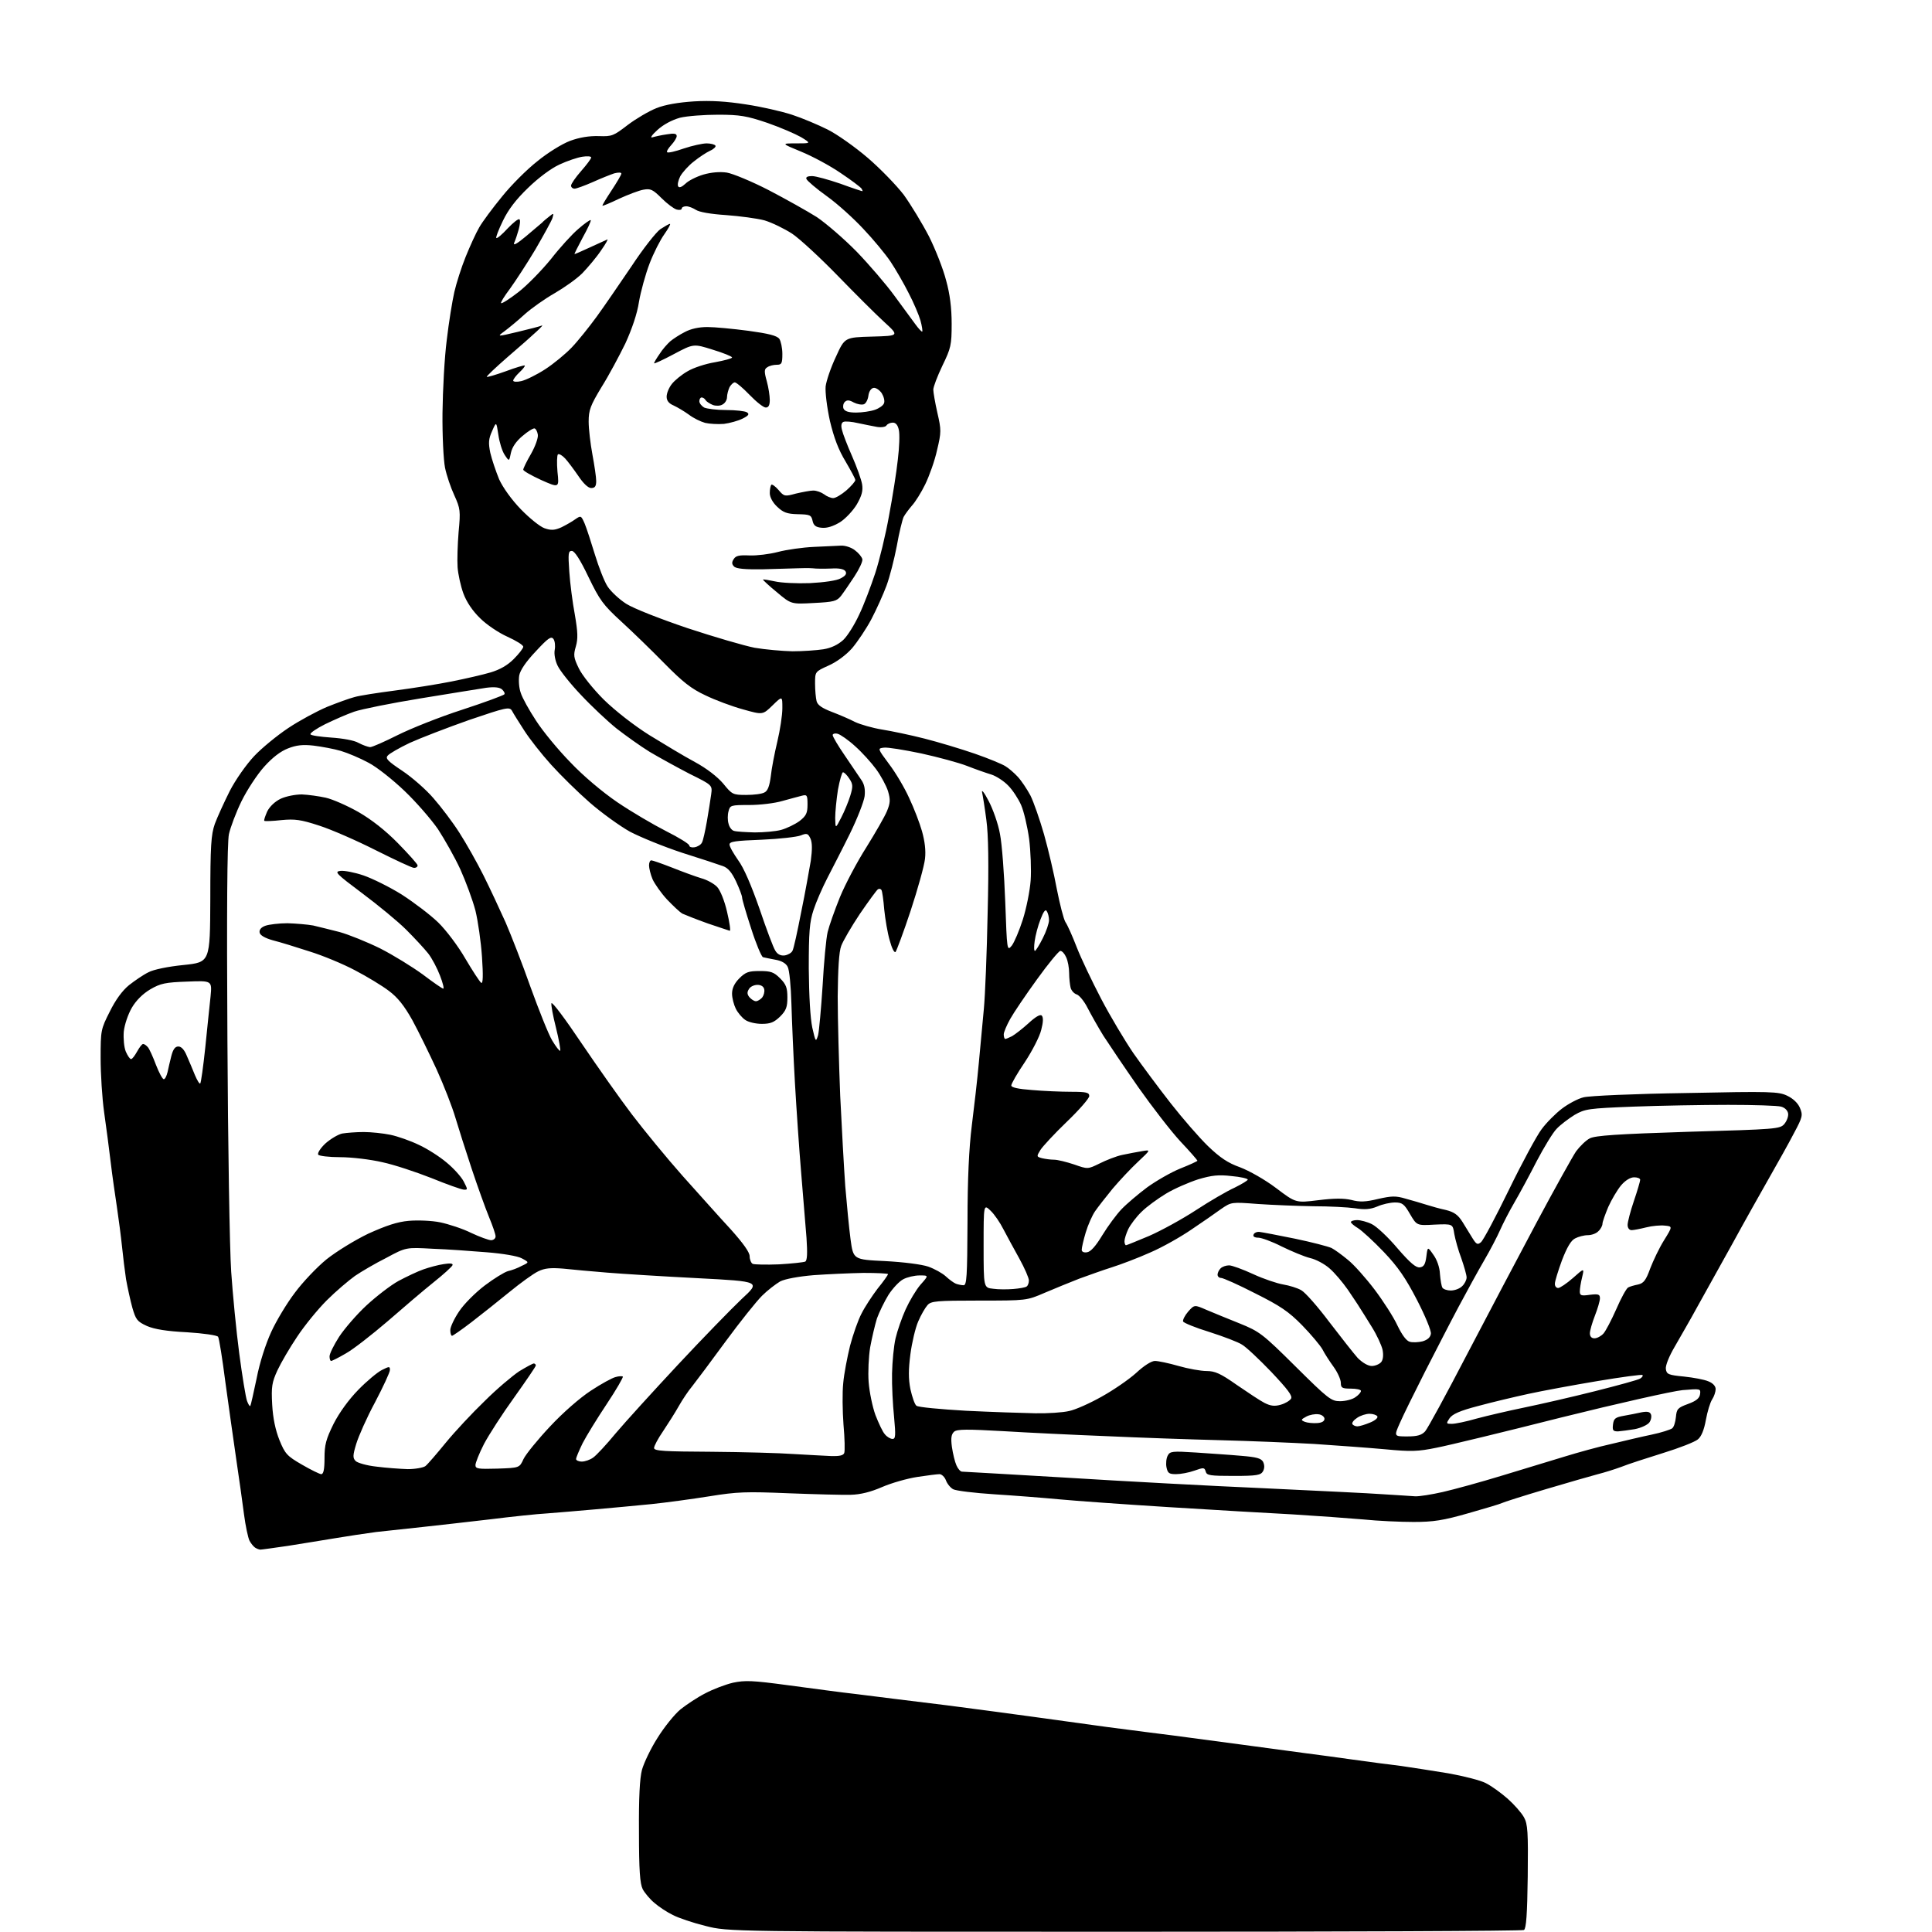 <?xml version="1.0" encoding="UTF-8" standalone="no"?>
<svg 
  version="1.1" 
  xmlns="http://www.w3.org/2000/svg" 
  xmlns:xlink="http://www.w3.org/1999/xlink" 
  xmlns:svg="http://www.w3.org/2000/svg"
  xmlns:rdf="http://www.w3.org/1999/02/22-rdf-syntax-ns#"
  xmlns:cc="http://creativecommons.org/ns#"
  xmlns:dc="http://purl.org/dc/elements/1.1/"
  viewBox="0 0 768 768"
  width="768"
  height="768"
>
<style>svg {background-color: white; }</style>"
<path stroke="none" fill="black" fill-rule="evenodd" d="M447.0,767.9C289.5,767.9 289.5,767.9 280.5,765.6C275.6,764.4 269.6,762.4 267.4,761.2C265.1,760.1 261.8,757.9 260.1,756.4C258.4,755.0 256.3,752.5 255.5,751.0C254.4,748.8 254.0,743.6 254.0,728.3C253.9,714.6 254.3,706.9 255.2,703.5C256.0,700.7 258.7,695.0 261.4,690.8C264.0,686.6 268.1,681.5 270.5,679.5C272.9,677.6 277.4,674.6 280.4,673.1C283.4,671.5 288.4,669.6 291.4,668.9C296.2,667.9 299.1,668.0 313.2,669.9C322.2,671.1 334.7,672.8 341.0,673.5C347.3,674.3 363.3,676.3 376.5,677.9C389.7,679.6 405.2,681.7 411.0,682.5C416.8,683.3 429.8,685.1 440.0,686.5C450.2,687.8 462.1,689.4 466.5,689.9C470.9,690.5 483.1,692.1 493.5,693.5C503.9,694.9 515.6,696.5 519.5,697.0C523.4,697.5 531.7,698.6 538.0,699.5C544.3,700.4 552.9,701.5 557.0,702.0C561.1,702.6 569.5,703.9 575.6,704.9C581.8,706.0 588.5,707.7 590.6,708.8C592.8,709.9 596.7,712.7 599.3,715.0C601.9,717.3 604.8,720.6 605.8,722.4C607.3,725.1 607.5,728.2 607.3,745.9C607.1,761.0 606.7,766.6 605.8,767.2C605.1,767.6 533.6,767.9 447.0,767.9zM103.5,616.0C103.0,616.0 102.0,615.6 101.4,615.2C100.8,614.8 99.8,613.6 99.2,612.5C98.6,611.3 97.6,606.6 97.0,602.0C96.4,597.3 95.0,587.4 93.9,580.0C92.8,572.6 90.9,558.8 89.6,549.5C88.4,540.1 87.1,532.0 86.7,531.4C86.4,530.8 80.8,530.0 74.4,529.6C66.3,529.2 61.4,528.4 58.4,527.1C54.5,525.3 54.0,524.6 52.6,519.8C51.8,516.9 50.7,511.8 50.1,508.5C49.6,505.2 48.9,499.4 48.5,495.5C48.1,491.6 47.2,484.7 46.5,480.0C45.8,475.3 44.6,467.2 44.0,462.0C43.4,456.8 42.2,447.9 41.4,442.2C40.6,436.6 40.0,426.8 40.0,420.6C40.0,409.6 40.1,409.1 43.6,402.2C45.9,397.5 48.6,393.8 51.3,391.6C53.6,389.8 57.1,387.4 59.0,386.5C61.0,385.4 66.9,384.2 73.0,383.6C83.5,382.5 83.5,382.5 83.6,357.5C83.6,336.2 83.9,331.8 85.4,327.5C86.4,324.8 89.1,318.9 91.3,314.5C93.6,310.0 97.9,303.9 101.0,300.6C104.0,297.4 110.1,292.4 114.6,289.4C119.1,286.4 126.0,282.7 130.0,281.0C134.0,279.4 138.9,277.6 140.9,277.1C142.9,276.5 150.1,275.4 157.0,274.5C163.9,273.6 174.0,272.0 179.5,270.9C185.0,269.8 192.0,268.2 195.0,267.3C198.7,266.2 201.7,264.5 204.2,262.0C206.3,259.9 208.0,257.7 208.0,257.1C208.0,256.4 205.2,254.7 201.7,253.1C198.3,251.6 193.4,248.3 190.9,245.8C187.9,242.9 185.5,239.4 184.2,235.9C183.1,232.9 182.1,228.2 181.9,225.5C181.7,222.8 181.9,216.4 182.3,211.5C183.1,203.1 183.0,202.2 180.6,196.9C179.2,193.9 177.5,188.9 176.9,185.9C176.3,182.9 175.8,173.1 175.9,164.1C176.0,155.0 176.7,142.0 177.6,135.1C178.4,128.2 179.8,119.6 180.6,116.1C181.4,112.6 183.4,106.3 185.1,102.1C186.8,97.9 189.2,92.6 190.5,90.4C191.8,88.1 195.9,82.6 199.6,78.1C203.2,73.6 209.5,67.3 213.6,64.1C217.6,60.8 223.4,57.2 226.6,56.0C230.4,54.6 234.2,54.0 238.0,54.1C243.3,54.3 243.9,54.0 249.5,49.7C252.8,47.2 257.9,44.2 260.9,43.0C264.4,41.6 269.7,40.7 275.9,40.3C282.6,39.9 288.8,40.3 296.5,41.5C302.6,42.4 310.8,44.3 314.8,45.6C318.8,46.9 325.2,49.6 329.0,51.5C332.8,53.4 340.0,58.5 345.0,62.8C349.9,67.0 356.4,73.7 359.3,77.5C362.1,81.4 366.6,88.8 369.3,94.0C371.9,99.2 375.0,107.1 376.1,111.5C377.6,116.8 378.3,122.5 378.3,128.7C378.3,137.2 378.0,138.4 374.6,145.4C372.6,149.6 371.0,153.8 371.0,154.9C371.0,155.9 371.7,160.0 372.6,164.0C374.2,170.9 374.2,171.8 372.5,178.9C371.6,183.1 369.4,189.2 367.8,192.5C366.2,195.8 363.8,199.6 362.5,201.0C361.3,202.4 359.8,204.4 359.2,205.5C358.7,206.6 357.4,211.8 356.5,217.0C355.5,222.2 353.7,229.3 352.4,232.8C351.1,236.3 348.4,242.3 346.4,246.1C344.4,249.9 340.9,255.1 338.7,257.7C336.2,260.5 332.5,263.2 329.3,264.6C324.0,267.0 324.0,267.0 324.0,271.7C324.0,274.4 324.3,277.5 324.6,278.7C325.0,280.3 326.8,281.5 330.7,283.0C333.6,284.1 337.8,285.9 339.9,287.0C342.0,288.0 346.9,289.4 350.6,290.0C354.4,290.6 362.0,292.2 367.5,293.6C373.0,295.0 382.0,297.7 387.5,299.6C393.0,301.5 398.5,303.8 399.7,304.6C400.9,305.3 403.1,307.2 404.5,308.7C406.0,310.3 408.2,313.6 409.6,316.2C410.9,318.8 413.3,325.7 415.0,331.6C416.7,337.6 419.0,347.4 420.1,353.4C421.3,359.5 422.8,365.3 423.5,366.5C424.3,367.6 426.3,372.1 428.0,376.5C429.7,380.9 434.1,390.1 437.7,397.0C441.3,403.9 447.1,413.6 450.5,418.6C454.0,423.6 460.7,432.6 465.4,438.6C470.1,444.6 476.7,452.2 480.2,455.6C485.0,460.2 488.1,462.3 492.9,464.0C496.6,465.4 502.8,468.9 507.3,472.3C515.1,478.2 515.1,478.2 524.0,477.1C530.5,476.3 534.1,476.3 537.2,477.0C540.5,477.9 542.9,477.8 547.8,476.6C553.2,475.4 554.8,475.3 558.8,476.5C561.4,477.2 565.1,478.3 567.0,478.9C568.9,479.5 572.4,480.5 574.8,481.0C578.0,481.8 579.6,482.9 581.4,485.8C582.6,487.8 584.5,490.8 585.4,492.3C586.9,494.7 587.4,494.9 588.7,493.8C589.6,493.1 594.6,483.7 599.8,473.0C605.0,462.3 610.9,451.4 612.8,448.9C614.7,446.3 618.4,442.6 620.9,440.7C623.4,438.8 627.3,436.7 629.5,436.2C631.7,435.6 650.0,434.8 670.1,434.5C704.1,433.8 707.0,433.9 710.5,435.6C712.8,436.7 714.7,438.5 715.5,440.4C716.7,443.3 716.6,444.0 713.1,450.5C711.1,454.4 706.7,462.2 703.4,468.0C700.1,473.8 693.4,485.7 688.6,494.5C683.7,503.3 677.5,514.5 674.7,519.5C672.0,524.5 667.9,531.5 665.8,535.2C663.5,539.1 662.0,542.8 662.2,544.2C662.5,546.3 663.2,546.6 669.4,547.2C673.2,547.6 677.5,548.4 679.1,549.1C680.9,549.8 682.0,551.0 682.0,552.2C682.0,553.2 681.4,555.1 680.6,556.3C679.8,557.5 678.7,561.2 678.1,564.5C677.4,568.4 676.3,571.1 674.9,572.2C673.7,573.2 667.6,575.6 661.1,577.6C654.7,579.6 647.2,582.0 644.5,583.1C641.8,584.1 637.6,585.4 635.2,586.0C632.9,586.6 623.5,589.3 614.4,592.0C605.3,594.7 597.5,597.2 597.0,597.5C596.5,597.8 590.5,599.6 583.8,601.5C573.7,604.4 569.8,605.0 561.9,605.0C556.7,605.0 547.7,604.6 541.9,604.0C536.2,603.5 523.6,602.6 514.0,602.0C504.4,601.5 482.1,600.2 464.5,599.1C446.9,598.0 427.3,596.6 421.0,596.0C414.7,595.4 403.1,594.5 395.2,594.0C387.4,593.5 380.0,592.6 378.9,592.0C377.8,591.4 376.5,589.8 376.0,588.4C375.5,587.1 374.3,586.0 373.5,586.0C372.6,586.0 368.6,586.5 364.7,587.1C360.7,587.7 354.4,589.5 350.7,591.1C346.1,593.1 342.1,594.1 338.2,594.2C335.1,594.3 323.9,594.0 313.5,593.6C296.6,592.9 293.1,593.0 282.0,594.8C275.1,595.9 264.8,597.3 259.0,597.9C253.2,598.5 243.1,599.4 236.5,600.0C229.9,600.6 221.3,601.3 217.5,601.6C213.7,601.8 203.3,602.9 194.5,604.0C185.7,605.0 173.8,606.4 168.0,607.0C162.2,607.6 153.9,608.5 149.5,609.0C145.1,609.6 137.7,610.7 133.0,611.5C128.3,612.3 120.0,613.6 114.5,614.5C109.0,615.3 104.0,616.0 103.5,616.0zM562.5,594.8C564.1,594.9 569.1,594.1 573.5,593.1C577.9,592.1 588.5,589.2 597.0,586.6C605.5,584.0 616.8,580.6 622.0,579.0C627.2,577.4 635.5,575.1 640.5,574.0C645.5,572.8 652.6,571.1 656.5,570.3C660.4,569.5 664.0,568.3 664.7,567.8C665.4,567.3 666.0,565.3 666.2,563.3C666.5,560.1 666.9,559.6 671.0,558.1C674.3,556.9 675.6,555.8 675.8,554.2C676.1,552.0 676.0,552.0 668.8,552.6C664.8,553.0 643.0,557.9 620.5,563.5C598.0,569.2 575.7,574.6 571.0,575.5C563.7,577.0 560.9,577.1 550.5,576.1C543.9,575.5 531.3,574.6 522.5,574.0C513.7,573.5 496.8,572.8 485.0,572.5C473.2,572.2 452.9,571.5 440.0,570.9C427.1,570.4 408.5,569.5 398.7,568.9C384.5,568.1 380.5,568.1 379.3,569.1C378.2,570.1 377.9,571.5 378.4,575.2C378.8,577.9 379.6,581.2 380.2,582.5C380.8,583.9 381.8,585.0 382.4,585.0C383.0,585.0 401.7,586.1 424.0,587.4C446.3,588.8 481.6,590.7 502.5,591.6C523.4,592.6 544.8,593.6 550.0,594.0C555.2,594.3 560.9,594.7 562.5,594.8zM490.4,586.7C481.0,586.7 479.7,586.5 479.3,585.0C478.8,583.3 478.5,583.3 474.8,584.6C472.6,585.4 469.3,586.0 467.5,586.0C464.7,586.0 464.2,585.6 463.7,583.3C463.4,581.8 463.6,579.7 464.2,578.6C465.1,576.9 466.0,576.8 475.4,577.4C480.9,577.8 489.0,578.3 493.3,578.7C499.5,579.2 501.3,579.7 502.1,581.1C502.7,582.4 502.7,583.6 502.1,584.8C501.2,586.4 499.7,586.7 490.4,586.7zM127.7,586.0C128.6,586.0 129.0,584.1 129.0,579.6C129.0,574.3 129.6,572.1 132.6,566.0C134.9,561.5 138.6,556.4 142.4,552.5C145.7,549.1 150.0,545.5 151.8,544.6C154.8,543.1 155.0,543.1 155.0,544.6C155.0,545.5 152.3,551.3 149.1,557.4C145.8,563.5 142.5,571.0 141.6,574.0C140.2,578.6 140.2,579.6 141.4,580.8C142.1,581.5 145.8,582.6 149.6,583.0C153.4,583.5 159.0,583.9 162.1,584.0C165.1,584.0 168.3,583.4 169.1,582.8C170.0,582.1 173.6,577.9 177.2,573.5C180.8,569.1 187.8,561.6 192.7,556.9C197.5,552.1 203.7,546.9 206.4,545.1C209.2,543.4 211.8,542.0 212.2,542.0C212.6,542.0 213.0,542.4 213.0,542.8C213.0,543.2 209.1,548.9 204.4,555.5C199.7,562.0 194.3,570.4 192.4,574.0C190.5,577.7 189.0,581.5 189.0,582.4C189.0,583.9 190.1,584.0 197.7,583.8C206.5,583.5 206.5,583.5 208.1,580.0C209.0,578.1 213.8,572.2 218.6,567.1C223.7,561.6 230.6,555.6 234.9,552.8C239.0,550.1 243.4,547.7 244.7,547.4C246.0,547.0 247.3,547.0 247.6,547.2C247.8,547.5 245.0,552.4 241.2,558.1C237.4,563.8 233.1,570.8 231.6,573.7C230.2,576.6 229.0,579.4 229.0,580.0C229.0,580.5 230.0,581.0 231.3,581.0C232.5,581.0 234.6,580.3 235.8,579.4C237.0,578.6 241.1,574.2 244.8,569.7C248.6,565.2 259.7,553.0 269.5,542.5C279.3,532.0 290.7,520.3 294.8,516.4C302.4,509.4 302.4,509.4 277.4,508.1C263.7,507.4 247.6,506.4 241.5,505.9C235.4,505.4 227.5,504.7 223.9,504.3C218.9,503.9 216.5,504.1 213.9,505.4C212.0,506.3 206.9,510.0 202.5,513.6C198.1,517.2 191.3,522.6 187.4,525.6C183.5,528.6 180.0,531.0 179.7,531.0C179.3,531.0 179.0,530.0 179.0,528.7C179.0,527.5 180.6,524.1 182.5,521.3C184.4,518.4 189.0,513.8 192.7,511.0C196.4,508.2 200.5,505.7 201.9,505.3C203.3,505.0 205.8,504.1 207.4,503.2C210.4,501.8 210.4,501.8 207.4,500.2C205.8,499.3 199.8,498.3 193.5,497.8C187.4,497.3 177.8,496.6 172.0,496.4C161.4,495.8 161.4,495.8 153.6,500.0C149.2,502.2 143.6,505.5 141.1,507.2C138.6,509.0 133.5,513.3 129.9,516.9C126.3,520.5 121.0,527.0 118.1,531.4C115.2,535.7 111.7,541.7 110.3,544.7C108.1,549.5 107.8,551.2 108.2,558.4C108.5,563.8 109.5,568.5 111.1,572.5C113.3,577.9 114.1,578.8 120.0,582.2C123.6,584.3 127.1,586.0 127.7,586.0zM330.3,578.8C333.6,578.9 335.2,578.6 335.6,577.6C335.9,576.8 335.8,571.8 335.3,566.3C334.9,560.9 334.8,553.5 335.2,549.8C335.5,546.2 336.8,539.5 337.9,535.0C339.1,530.5 341.1,524.7 342.5,522.1C343.8,519.5 346.7,515.1 348.9,512.2C351.2,509.4 353.0,506.8 353.0,506.5C353.0,506.2 348.6,506.0 343.2,506.0C337.9,506.1 329.0,506.5 323.4,506.9C317.5,507.4 312.0,508.4 310.1,509.4C308.4,510.4 305.1,512.9 302.9,515.1C300.7,517.3 294.2,525.4 288.4,533.3C282.7,541.1 276.7,549.1 275.2,551.0C273.6,552.9 271.2,556.5 269.8,559.0C268.4,561.5 265.6,565.9 263.6,568.9C261.6,571.8 260.0,574.8 260.0,575.6C260.0,576.8 264.0,577.0 282.8,577.1C295.3,577.2 310.0,577.6 315.5,578.0C321.0,578.3 327.7,578.7 330.3,578.8zM354.8,572.0C356.0,572.0 356.1,570.7 355.4,563.2C354.9,558.4 354.5,550.7 354.6,546.0C354.7,541.3 355.3,535.0 356.0,532.0C356.7,529.0 358.5,523.8 360.0,520.5C361.5,517.2 364.1,512.8 365.9,510.7C369.2,507.0 369.2,507.0 365.6,507.0C363.5,507.0 360.6,507.7 359.1,508.5C357.5,509.3 354.9,512.1 353.2,514.7C351.6,517.3 349.5,521.6 348.6,524.1C347.8,526.7 346.6,531.8 345.9,535.6C345.3,539.3 345.0,545.5 345.3,549.4C345.6,553.3 346.8,559.2 348.0,562.5C349.3,565.8 350.9,569.3 351.8,570.2C352.6,571.2 354.0,572.0 354.8,572.0zM559.4,571.0C563.4,571.0 565.1,570.5 566.5,569.0C567.5,567.9 574.9,554.3 583.0,538.7C591.1,523.2 603.6,499.5 610.8,486.0C618.0,472.5 625.1,459.8 626.5,457.7C628.0,455.7 630.4,453.3 632.0,452.5C634.2,451.4 642.8,450.8 671.2,449.9C706.1,448.9 707.6,448.8 709.3,446.8C710.3,445.6 711.0,443.7 710.8,442.6C710.6,441.4 709.5,440.3 708.0,439.9C706.6,439.5 697.2,439.2 687.0,439.2C676.8,439.2 659.9,439.5 649.4,439.9C631.3,440.6 630.1,440.8 625.9,443.2C623.5,444.7 620.3,447.1 618.8,448.7C617.3,450.2 613.8,456.0 610.9,461.5C608.1,467.0 604.1,474.4 602.0,478.0C599.9,481.6 597.4,486.5 596.3,489.0C595.2,491.5 592.4,496.9 590.0,501.0C587.6,505.1 583.0,513.5 579.8,519.5C576.6,525.5 570.6,537.2 566.4,545.4C562.3,553.5 557.8,562.6 556.5,565.6C554.1,571.0 554.1,571.0 559.4,571.0zM643.2,569.0C641.2,569.0 640.9,568.6 641.2,566.2C641.5,563.9 642.1,563.4 645.5,562.8C647.7,562.4 650.9,561.8 652.6,561.4C654.9,561.0 655.9,561.2 656.3,562.3C656.6,563.1 656.3,564.6 655.6,565.5C654.9,566.4 652.4,567.6 649.9,568.1C647.5,568.5 644.5,568.9 643.2,569.0zM539.6,567.0C540.4,567.0 542.7,566.3 544.6,565.5C546.6,564.7 547.9,563.6 547.5,563.0C547.2,562.5 545.8,562.0 544.4,562.0C543.0,562.0 540.8,562.7 539.5,563.6C538.1,564.5 537.3,565.6 537.6,566.1C537.9,566.6 538.8,567.0 539.6,567.0zM523.5,565.7C525.4,565.6 526.5,565.0 526.5,564.0C526.5,563.2 525.4,562.3 524.1,562.2C522.8,562.0 520.6,562.4 519.3,563.1C517.1,564.3 517.0,564.5 518.7,565.2C519.7,565.6 521.9,565.8 523.5,565.7zM577.1,566.0C578.5,566.0 582.9,565.1 587.0,563.9C591.1,562.8 599.7,560.8 606.0,559.5C612.3,558.2 625.0,555.3 634.1,553.0C643.2,550.7 651.3,548.5 652.0,548.0C652.8,547.5 653.2,546.9 652.9,546.6C652.7,546.3 644.6,547.4 635.0,549.0C625.4,550.6 613.0,552.9 607.5,554.1C602.0,555.3 593.1,557.4 587.6,558.9C580.3,560.8 577.4,562.1 576.2,563.8C574.8,565.9 574.9,566.0 577.1,566.0zM411.5,561.8C416.4,561.9 422.5,561.5 425.0,560.9C427.5,560.4 433.3,557.8 437.9,555.2C442.6,552.6 448.7,548.4 451.6,545.8C454.7,542.9 457.7,541.0 459.1,541.0C460.4,541.0 464.7,541.9 468.5,543.0C472.3,544.1 477.4,545.0 479.6,545.0C483.0,545.0 485.2,546.0 491.6,550.5C496.0,553.5 500.9,556.8 502.7,557.7C505.1,558.9 506.7,559.1 509.1,558.4C510.9,557.9 512.7,556.8 513.2,556.0C513.9,554.9 511.9,552.3 505.3,545.3C500.5,540.3 495.3,535.4 493.7,534.5C492.2,533.5 486.4,531.3 480.8,529.5C475.2,527.8 470.4,525.8 470.3,525.3C470.1,524.7 471.0,522.9 472.3,521.4C474.8,518.6 474.8,518.6 479.6,520.7C482.3,521.8 488.2,524.3 492.8,526.1C500.7,529.3 501.9,530.2 515.0,543.2C528.0,556.1 529.2,557.0 532.7,557.0C534.8,557.0 537.6,556.3 538.8,555.4C540.0,554.6 541.0,553.5 541.0,552.9C541.0,552.4 539.2,552.0 537.0,552.0C533.5,552.0 533.0,551.7 533.0,549.7C533.0,548.4 531.7,545.5 530.1,543.3C528.5,541.1 526.5,538.0 525.7,536.4C524.8,534.8 521.2,530.5 517.6,526.8C512.2,521.3 508.9,519.1 498.9,514.1C492.3,510.7 486.2,508.0 485.4,508.0C484.6,508.0 484.0,507.4 484.0,506.7C484.0,506.0 484.5,504.9 485.2,504.2C485.9,503.5 487.4,503.0 488.6,503.0C489.7,503.0 494.1,504.6 498.2,506.5C502.3,508.4 507.7,510.2 510.1,510.6C512.5,511.0 515.8,512.0 517.3,512.9C518.9,513.8 523.9,519.5 528.4,525.5C533.0,531.5 538.1,538.0 539.7,539.8C541.6,541.7 543.8,543.0 545.3,543.0C546.6,543.0 548.3,542.3 549.0,541.5C549.8,540.6 550.0,538.7 549.6,536.6C549.2,534.8 547.3,530.6 545.2,527.3C543.2,524.0 541.0,520.6 540.5,519.8C540.0,518.9 537.8,515.7 535.8,512.7C533.7,509.7 530.5,505.9 528.5,504.2C526.6,502.5 523.1,500.6 520.8,500.1C518.4,499.5 513.4,497.4 509.5,495.5C505.6,493.5 501.4,492.0 500.2,492.0C498.7,492.0 498.0,491.5 498.3,490.8C498.5,490.1 499.6,489.6 500.6,489.7C501.6,489.8 508.0,491.0 514.8,492.4C521.5,493.8 528.0,495.5 529.3,496.1C530.5,496.7 533.4,498.8 535.8,500.8C538.2,502.7 542.9,508.0 546.4,512.6C549.8,517.1 554.0,523.6 555.5,526.9C557.4,530.8 559.1,533.1 560.5,533.4C561.6,533.7 563.9,533.6 565.5,533.2C567.5,532.6 568.6,531.6 568.8,530.2C569.0,529.0 566.5,523.0 563.3,516.8C558.8,508.1 555.8,503.7 550.1,497.7C546.0,493.4 541.4,489.2 539.8,488.2C538.3,487.3 537.0,486.2 537.0,485.8C537.0,485.4 538.1,485.0 539.5,485.0C540.8,485.0 543.5,485.7 545.3,486.6C547.2,487.5 551.8,491.8 555.5,496.2C560.6,502.1 562.9,504.0 564.4,503.8C566.0,503.6 566.6,502.6 567.0,499.5C567.5,495.5 567.5,495.5 569.8,498.8C571.2,500.7 572.3,503.8 572.4,506.4C572.6,508.8 573.0,511.3 573.4,511.9C573.8,512.5 575.3,513.0 576.7,513.0C578.2,513.0 580.2,512.3 581.2,511.3C582.2,510.4 583.0,508.8 583.0,507.8C583.0,506.8 582.0,503.4 580.9,500.2C579.7,497.1 578.5,492.7 578.1,490.5C577.5,486.5 577.5,486.5 570.3,486.8C563.2,487.2 563.2,487.2 560.5,482.6C558.2,478.6 557.4,478.0 554.5,478.0C552.7,478.0 549.5,478.7 547.5,479.6C544.6,480.8 542.4,480.9 538.6,480.3C535.8,479.9 528.3,479.5 522.0,479.5C515.7,479.4 505.8,479.0 500.0,478.6C489.5,477.8 489.5,477.8 485.4,480.6C483.2,482.2 477.9,485.9 473.7,488.7C469.5,491.6 462.1,495.8 457.2,497.9C452.3,500.1 445.4,502.7 441.9,503.8C438.4,504.9 432.6,507.0 429.0,508.3C425.4,509.7 419.3,512.2 415.3,513.9C408.1,517.0 408.1,517.0 389.2,517.0C372.3,517.0 370.1,517.2 368.7,518.8C367.8,519.8 366.1,522.7 365.0,525.3C363.9,527.8 362.5,533.7 361.9,538.3C361.1,544.5 361.1,548.1 361.9,552.2C362.6,555.3 363.6,558.3 364.3,558.8C365.0,559.4 373.8,560.2 384.0,560.8C394.2,561.3 406.6,561.7 411.5,561.8zM99.5,558.9C99.7,558.6 100.8,553.7 102.0,548.0C103.2,541.7 105.6,534.3 107.8,529.5C109.8,525.1 114.0,518.1 117.2,513.9C120.3,509.7 126.0,503.7 129.8,500.6C133.7,497.5 141.0,493.0 146.4,490.4C153.5,487.2 157.9,485.7 162.5,485.3C166.1,485.0 171.6,485.2 175.0,485.9C178.3,486.6 183.9,488.4 187.3,490.1C190.7,491.7 194.3,493.0 195.2,493.0C196.2,493.0 197.0,492.3 197.0,491.5C197.0,490.6 195.8,487.2 194.4,483.8C193.0,480.4 189.9,471.8 187.5,464.6C185.1,457.4 182.2,448.2 181.0,444.2C179.8,440.1 176.5,431.6 173.6,425.2C170.6,418.7 166.3,409.9 163.9,405.5C160.7,399.8 158.1,396.5 154.6,393.9C152.0,391.9 145.9,388.2 141.1,385.7C136.4,383.2 128.2,379.8 123.0,378.2C117.8,376.5 111.3,374.5 108.5,373.8C105.3,372.9 103.4,371.8 103.2,370.7C103.0,369.6 103.8,368.6 105.5,368.0C106.9,367.5 110.9,367.0 114.3,367.0C117.7,367.1 122.3,367.5 124.5,367.9C126.7,368.4 131.4,369.6 135.0,370.5C138.6,371.5 145.8,374.4 151.1,377.0C156.4,379.7 164.0,384.4 168.1,387.4C172.2,390.5 175.8,393.0 176.2,393.0C176.6,393.0 176.0,390.6 174.9,387.8C173.8,384.9 171.7,380.9 170.2,379.0C168.7,377.1 164.8,372.9 161.5,369.6C158.2,366.3 150.3,359.8 144.0,355.1C133.6,347.3 132.8,346.5 135.3,346.2C136.8,346.0 141.0,346.8 144.5,348.0C148.0,349.2 154.9,352.6 159.7,355.6C164.5,358.7 171.0,363.6 174.2,366.7C177.3,369.7 182.2,376.2 185.0,381.1C187.9,386.0 190.7,390.3 191.3,390.7C192.0,391.1 192.1,387.8 191.6,380.4C191.2,374.4 190.0,366.1 189.0,362.0C187.9,357.8 185.2,350.5 183.0,345.6C180.8,340.8 176.7,333.6 174.1,329.6C171.4,325.7 165.5,318.9 160.9,314.5C156.2,310.0 149.8,304.9 146.5,303.2C143.2,301.4 138.2,299.3 135.5,298.5C132.8,297.7 127.9,296.8 124.7,296.4C120.4,295.9 117.8,296.2 114.5,297.5C111.6,298.6 108.3,301.1 105.0,304.8C102.3,307.8 98.2,314.0 96.0,318.5C93.8,323.0 91.6,328.9 91.0,331.6C90.3,334.9 90.1,362.3 90.4,413.0C90.6,455.1 91.3,496.7 91.9,505.5C92.5,514.3 93.9,528.9 95.1,538.0C96.3,547.1 97.7,555.6 98.2,556.9C98.7,558.2 99.2,559.1 99.5,558.9zM131.6,541.0C131.3,541.0 131.0,540.2 131.0,539.2C131.0,538.1 132.7,534.7 134.8,531.4C136.9,528.2 141.8,522.5 145.7,518.9C149.6,515.3 155.3,510.9 158.4,509.2C161.6,507.5 166.0,505.4 168.3,504.6C170.6,503.8 174.2,502.8 176.4,502.5C178.9,502.1 180.1,502.2 179.9,502.9C179.7,503.5 176.3,506.6 172.4,509.7C168.4,512.9 160.2,519.9 154.0,525.3C147.8,530.6 140.4,536.4 137.5,538.0C134.6,539.7 132.0,541.0 131.6,541.0zM633.8,532.0C634.9,532.0 636.5,531.1 637.4,530.1C638.3,529.1 640.6,524.7 642.5,520.4C644.4,516.0 646.5,512.2 647.2,511.8C647.9,511.4 649.7,510.9 651.2,510.6C653.4,510.1 654.3,508.9 656.0,504.2C657.2,501.1 659.6,496.0 661.5,493.0C664.9,487.5 664.9,487.5 661.8,487.2C660.1,487.0 656.7,487.3 654.4,487.9C652.0,488.5 649.4,489.0 648.6,489.0C647.6,489.0 647.0,488.1 647.0,486.9C647.0,485.8 648.1,481.5 649.5,477.4C650.9,473.3 652.0,469.5 652.0,469.0C652.0,468.4 650.9,468.0 649.6,468.0C648.1,468.0 646.1,469.2 644.4,471.2C642.9,473.0 640.6,476.9 639.3,479.8C638.1,482.7 637.0,485.7 637.0,486.5C637.0,487.2 636.3,488.6 635.4,489.4C634.6,490.3 632.7,491.0 631.2,491.0C629.7,491.0 627.4,491.6 626.1,492.3C624.5,493.1 622.9,495.8 620.9,501.0C619.4,505.1 618.1,509.3 618.1,510.2C618.0,511.2 618.6,512.0 619.4,512.0C620.1,512.0 622.8,510.2 625.3,508.0C629.8,504.0 629.8,504.0 628.9,507.8C628.4,509.8 628.0,512.3 628.0,513.4C628.0,515.0 628.6,515.2 632.0,514.7C635.4,514.3 636.0,514.5 636.0,516.1C636.0,517.1 635.1,520.2 634.0,523.0C632.9,525.8 632.0,529.0 632.0,530.0C632.0,531.3 632.7,532.0 633.8,532.0zM402.8,512.4C405.2,512.2 407.6,511.8 408.1,511.4C408.6,511.1 409.0,510.0 409.0,509.0C409.0,508.0 407.3,504.1 405.2,500.3C403.1,496.6 400.3,491.3 398.9,488.7C397.6,486.1 395.3,482.7 393.8,481.3C391.0,478.6 391.0,478.6 391.0,495.3C391.0,511.9 391.0,511.9 394.8,512.3C396.8,512.6 400.4,512.6 402.8,512.4zM383.0,510.9C384.3,511.0 384.5,507.5 384.6,485.7C384.6,468.6 385.2,456.3 386.3,447.5C387.2,440.4 388.5,429.1 389.1,422.5C389.7,415.9 390.6,406.2 391.1,401.0C391.6,395.8 392.3,378.7 392.6,363.0C393.1,343.5 392.9,331.8 392.1,326.0C391.5,321.3 390.7,316.4 390.4,315.0C390.1,313.6 391.3,315.1 393.0,318.4C394.7,321.6 396.8,327.5 397.5,331.5C398.3,335.4 399.2,347.6 399.6,358.5C400.3,377.9 400.3,378.2 402.2,375.9C403.2,374.6 405.2,369.9 406.6,365.5C408.0,361.1 409.4,354.1 409.7,350.0C410.0,345.9 409.7,338.4 409.1,333.5C408.4,328.5 407.0,322.5 405.9,320.0C404.8,317.5 402.5,314.0 400.8,312.3C399.1,310.5 396.0,308.5 394.1,307.9C392.1,307.3 387.8,305.8 384.5,304.5C381.2,303.2 373.0,301.0 366.2,299.5C359.5,298.1 352.8,297.0 351.4,297.2C348.8,297.5 348.8,297.5 353.4,303.7C356.0,307.1 359.6,313.2 361.4,317.2C363.3,321.2 365.6,327.2 366.5,330.4C367.6,334.3 368.1,338.1 367.7,341.4C367.4,344.2 364.8,353.5 362.0,362.0C359.2,370.5 356.4,377.9 356.0,378.4C355.5,378.9 354.5,376.9 353.7,373.9C352.8,370.9 351.9,365.4 351.5,361.6C351.2,357.8 350.7,354.3 350.4,353.8C350.1,353.3 349.5,353.2 349.0,353.5C348.5,353.8 345.3,358.2 341.8,363.3C338.4,368.4 335.1,374.1 334.4,376.0C333.5,378.3 333.1,385.3 333.0,396.2C333.0,405.3 333.5,423.1 334.0,435.7C334.6,448.2 335.5,464.4 336.0,471.5C336.6,478.6 337.5,488.1 338.1,492.6C339.2,500.7 339.2,500.7 351.8,501.3C359.3,501.7 366.3,502.6 369.0,503.5C371.5,504.4 374.6,506.1 376.0,507.4C377.4,508.7 379.2,510.0 380.0,510.3C380.8,510.6 382.2,510.9 383.0,510.9zM309.7,502.6C314.8,502.3 319.4,501.8 320.1,501.5C320.9,501.0 321.0,498.2 320.6,492.1C320.2,487.4 319.3,475.9 318.5,466.5C317.7,457.1 316.6,440.9 316.0,430.5C315.4,420.1 314.8,405.9 314.6,399.0C314.4,392.0 313.8,385.5 313.1,384.3C312.4,382.9 310.6,381.9 308.2,381.5C306.2,381.1 304.0,380.7 303.3,380.5C302.7,380.3 300.5,375.1 298.6,369.1C296.6,363.0 295.0,357.5 295.0,356.8C295.0,356.1 293.9,353.2 292.6,350.4C290.9,346.8 289.4,345.0 287.4,344.3C285.8,343.7 278.5,341.3 271.2,339.0C263.9,336.6 254.6,332.8 250.4,330.6C246.3,328.3 239.1,323.1 234.4,319.0C229.7,314.9 222.8,308.1 219.1,304.0C215.3,299.8 210.5,293.7 208.4,290.4C206.2,287.0 204.0,283.5 203.5,282.5C202.5,280.9 201.2,281.2 186.5,286.2C177.7,289.3 167.1,293.4 162.9,295.3C158.7,297.3 154.7,299.6 154.1,300.4C153.1,301.5 154.2,302.6 159.9,306.4C163.8,309.0 169.4,313.9 172.3,317.3C175.3,320.7 180.0,326.9 182.6,331.0C185.3,335.2 189.6,342.8 192.2,348.0C194.8,353.2 198.7,361.6 201.0,366.7C203.2,371.8 207.7,383.3 210.9,392.4C214.2,401.5 218.0,411.1 219.5,413.6C221.0,416.1 222.4,417.9 222.7,417.7C222.9,417.4 222.2,413.3 221.0,408.5C219.8,403.8 219.0,399.4 219.2,398.8C219.5,398.1 224.8,405.2 231.1,414.6C237.4,423.9 246.4,436.7 251.2,443.0C256.0,449.3 265.1,460.4 271.4,467.5C277.8,474.6 286.3,484.2 290.5,488.7C295.5,494.3 298.0,497.8 298.0,499.4C298.0,500.7 298.6,502.1 299.2,502.4C299.9,502.7 304.6,502.8 309.7,502.6zM432.1,497.8C433.6,497.6 435.6,495.3 438.2,491.0C440.4,487.4 443.8,482.8 445.8,480.7C447.8,478.6 452.4,474.7 456.0,472.0C459.6,469.4 465.5,466.0 469.2,464.5C473.0,463.0 476.0,461.6 476.0,461.4C476.0,461.2 473.0,457.7 469.2,453.7C465.5,449.7 458.0,440.0 452.5,432.2C447.0,424.3 440.8,415.1 438.6,411.7C436.5,408.3 433.7,403.3 432.3,400.6C431.0,398.0 429.0,395.6 428.0,395.3C427.0,395.0 425.9,393.8 425.6,392.7C425.3,391.5 425.0,388.8 425.0,386.8C425.0,384.8 424.5,381.9 423.8,380.5C423.2,379.1 422.2,378.0 421.5,378.0C420.9,378.0 416.7,383.1 412.3,389.2C407.8,395.4 403.0,402.5 401.6,405.0C400.2,407.5 399.0,410.3 399.0,411.2C399.0,412.2 399.3,413.0 399.6,413.0C399.9,413.0 401.1,412.5 402.3,411.9C403.5,411.2 406.5,408.9 408.8,406.8C411.6,404.2 413.5,403.1 414.1,403.7C414.8,404.4 414.7,406.4 413.9,409.4C413.3,412.0 410.3,417.8 407.4,422.2C404.4,426.6 402.0,430.8 402.0,431.5C402.0,432.3 404.8,432.9 410.2,433.3C414.8,433.7 421.8,434.0 425.8,434.0C431.9,434.0 433.0,434.3 433.0,435.7C433.0,436.6 429.0,441.2 424.1,445.9C419.2,450.6 414.5,455.7 413.6,457.1C412.0,459.7 412.0,459.8 414.2,460.4C415.5,460.7 417.6,461.0 419.0,461.0C420.4,461.0 424.0,461.9 427.0,462.9C432.4,464.8 432.4,464.8 437.1,462.5C439.7,461.2 443.7,459.6 446.1,459.1C448.5,458.6 452.1,457.9 454.0,457.6C457.5,457.0 457.5,457.0 452.4,461.8C449.6,464.4 445.1,469.2 442.3,472.5C439.6,475.8 436.4,479.9 435.3,481.5C434.2,483.1 432.5,486.9 431.6,489.9C430.7,492.9 430.0,496.0 430.0,496.8C430.0,497.6 430.8,498.0 432.1,497.8zM447.6,495.0C447.9,495.0 452.0,493.3 456.8,491.3C461.6,489.2 470.0,484.6 475.5,481.0C481.0,477.4 487.9,473.4 490.8,472.1C493.6,470.7 496.0,469.3 496.0,468.9C496.0,468.5 493.1,467.8 489.5,467.5C484.4,466.9 481.7,467.2 476.3,468.8C472.6,470.0 466.8,472.5 463.5,474.5C460.2,476.5 455.8,479.7 453.8,481.7C451.7,483.7 449.4,486.8 448.5,488.6C447.7,490.3 447.0,492.5 447.0,493.4C447.0,494.3 447.3,495.0 447.6,495.0zM184.3,472.9C183.3,472.8 177.6,470.8 171.5,468.3C165.4,465.9 156.7,463.0 152.0,462.0C147.3,460.9 139.8,460.0 135.3,460.0C130.7,460.0 126.8,459.5 126.5,459.0C126.1,458.4 127.4,456.4 129.3,454.6C131.3,452.8 134.3,451.0 136.0,450.6C137.8,450.3 141.6,450.0 144.6,450.0C147.5,450.0 152.3,450.5 155.2,451.1C158.1,451.7 163.2,453.5 166.5,455.1C169.8,456.6 174.8,459.8 177.5,462.1C180.2,464.3 183.3,467.7 184.3,469.6C186.0,472.9 186.0,473.0 184.3,472.9zM79.6,430.7C79.9,430.4 80.8,424.0 81.6,416.4C82.4,408.7 83.3,399.6 83.7,396.1C84.3,389.8 84.3,389.8 74.4,390.2C65.8,390.5 63.8,390.9 59.7,393.3C56.7,395.1 54.1,397.7 52.4,400.6C50.9,403.2 49.5,407.3 49.2,410.1C49.0,412.8 49.3,416.3 50.0,418.0C50.7,419.6 51.6,421.0 52.1,421.0C52.6,421.0 53.6,419.6 54.5,418.0C55.4,416.4 56.4,415.0 56.9,415.0C57.4,415.0 58.2,415.6 58.8,416.3C59.4,417.0 60.8,420.1 62.0,423.3C63.2,426.4 64.6,429.0 65.1,429.0C65.6,429.0 66.2,427.8 66.6,426.2C66.9,424.7 67.6,421.8 68.1,419.8C68.8,417.1 69.6,416.0 70.9,416.0C72.1,416.0 73.3,417.3 74.3,419.8C75.2,421.8 76.6,425.2 77.5,427.4C78.4,429.5 79.3,431.0 79.6,430.7zM325.2,411.5C325.6,409.9 326.4,401.0 327.0,391.8C327.5,382.6 328.4,373.0 329.0,370.5C329.6,368.0 331.8,361.8 333.9,356.6C336.0,351.5 340.7,342.6 344.4,336.8C348.0,331.0 351.7,324.6 352.6,322.4C353.9,319.2 354.0,317.9 353.0,314.5C352.3,312.3 350.2,308.4 348.3,305.8C346.4,303.2 342.7,299.1 340.0,296.7C337.3,294.2 334.1,292.0 333.0,291.7C331.9,291.4 331.0,291.7 331.0,292.2C331.0,292.8 333.1,296.4 335.8,300.3C338.4,304.1 341.3,308.4 342.3,309.9C343.6,311.7 344.0,313.7 343.7,316.5C343.4,318.7 340.8,325.4 337.8,331.5C334.8,337.6 330.7,345.5 328.8,349.2C326.9,352.9 324.4,358.6 323.4,361.7C321.8,366.5 321.5,370.5 321.5,385.0C321.6,396.0 322.1,404.7 322.9,408.5C324.2,414.2 324.3,414.4 325.2,411.5zM302.8,407.0C300.4,407.0 297.4,406.3 296.2,405.4C295.0,404.6 293.3,402.6 292.5,401.0C291.7,399.4 291.0,396.7 291.0,395.0C291.0,392.9 291.9,390.9 293.9,388.9C296.4,386.4 297.6,386.0 302.0,386.0C306.4,386.0 307.6,386.4 310.1,388.9C312.5,391.3 313.0,392.7 313.0,396.5C313.0,400.3 312.5,401.7 310.1,404.1C307.7,406.4 306.3,407.0 302.8,407.0zM300.5,398.0C301.2,398.0 302.3,397.3 303.0,396.5C303.6,395.7 304.0,394.3 303.8,393.3C303.6,392.2 302.6,391.5 301.1,391.5C299.8,391.5 298.2,392.2 297.7,393.2C296.9,394.4 297.0,395.3 297.9,396.4C298.7,397.3 299.8,398.0 300.5,398.0zM311.9,379.8C313.2,379.6 314.6,378.8 315.0,378.0C315.5,377.2 317.0,370.2 318.5,362.5C320.1,354.8 321.7,345.6 322.3,342.2C322.9,337.7 322.9,335.1 322.2,333.4C321.2,331.3 320.8,331.1 318.3,332.1C316.8,332.7 309.8,333.5 302.8,333.8C292.4,334.2 290.0,334.5 290.0,335.7C290.0,336.6 291.6,339.3 293.4,341.9C295.7,345.0 298.6,351.8 301.9,361.2C304.6,369.2 307.4,376.7 308.2,377.9C309.0,379.3 310.3,380.0 311.9,379.8zM411.4,378.0C411.7,378.0 413.1,375.8 414.5,373.0C415.9,370.3 417.0,367.0 417.0,365.8C417.0,364.5 416.6,362.9 416.1,362.2C415.6,361.3 414.8,362.3 413.6,365.5C412.6,368.0 411.6,371.9 411.3,374.1C411.0,376.2 411.0,378.0 411.4,378.0zM290.1,370.0C289.8,369.9 285.8,368.6 281.4,367.1C276.9,365.5 272.4,363.7 271.3,363.2C270.2,362.6 267.5,360.0 265.1,357.5C262.8,355.0 260.2,351.3 259.4,349.5C258.6,347.6 258.0,345.1 258.0,344.0C258.0,342.9 258.4,342.0 258.9,342.0C259.4,342.0 263.1,343.3 267.2,344.9C271.2,346.5 276.4,348.4 278.7,349.1C281.0,349.7 283.9,351.3 285.1,352.6C286.3,353.9 288.0,358.0 289.0,362.4C290.0,366.6 290.5,370.0 290.1,370.0zM164.6,345.0C163.8,345.0 157.0,341.8 149.4,338.0C141.7,334.1 131.6,329.7 126.9,328.2C119.6,325.8 117.2,325.5 111.9,326.0C108.4,326.4 105.3,326.5 105.1,326.3C104.8,326.1 105.4,324.5 106.2,322.6C107.2,320.6 109.3,318.6 111.6,317.5C113.8,316.5 117.4,315.8 120.0,315.8C122.5,315.9 126.8,316.5 129.5,317.1C132.2,317.7 138.1,320.3 142.5,322.8C147.7,325.8 153.2,330.1 158.2,335.2C162.5,339.6 166.0,343.5 166.0,344.0C166.0,344.6 165.4,345.0 164.6,345.0zM276.1,336.8C277.3,336.6 278.6,335.8 279.0,335.0C279.5,334.2 280.3,330.4 281.0,326.5C281.7,322.6 282.4,317.8 282.7,315.8C283.2,312.1 283.2,312.1 274.1,307.6C269.1,305.0 262.0,301.1 258.3,298.9C254.7,296.7 248.7,292.4 245.1,289.6C241.5,286.7 235.1,280.7 230.9,276.2C226.7,271.8 222.6,266.6 221.7,264.7C220.7,262.7 220.2,260.0 220.5,258.4C220.8,256.8 220.6,254.8 220.0,254.0C219.1,252.8 217.9,253.6 213.0,258.9C209.1,263.0 206.8,266.4 206.4,268.5C206.1,270.4 206.3,273.5 207.0,275.4C207.6,277.4 210.4,282.4 213.1,286.5C215.8,290.7 221.9,298.1 226.7,303.0C231.8,308.4 239.4,314.8 245.4,318.9C251.0,322.7 259.7,327.8 264.8,330.4C269.8,332.9 274.0,335.5 274.0,336.1C274.0,336.7 275.0,337.0 276.1,336.8zM300.0,330.9C303.6,330.9 308.3,330.5 310.5,329.9C312.7,329.3 316.0,327.7 317.8,326.4C320.5,324.3 321.0,323.2 321.0,319.8C321.0,316.1 320.8,315.8 318.8,316.3C317.5,316.6 314.0,317.6 311.0,318.4C308.0,319.3 302.1,320.0 297.9,320.0C290.5,320.0 290.2,320.1 289.6,322.5C289.2,323.9 289.2,326.1 289.6,327.4C289.9,328.8 290.9,330.1 291.8,330.3C292.8,330.6 296.4,330.8 300.0,330.9zM334.4,325.0C335.7,322.5 337.3,318.6 338.0,316.3C339.1,312.7 339.1,311.7 337.6,309.5C336.7,308.1 335.6,307.0 335.1,307.0C334.7,307.0 333.8,310.1 333.1,313.9C332.5,317.8 332.0,322.8 332.0,325.2C332.1,329.5 332.1,329.5 334.4,325.0zM296.6,316.0C299.7,316.0 302.9,315.6 303.9,315.0C305.2,314.4 305.9,312.4 306.4,308.6C306.7,305.6 307.9,299.4 309.0,294.8C310.1,290.2 311.0,284.3 311.0,281.5C311.0,276.6 311.0,276.6 307.1,280.4C303.2,284.2 303.2,284.2 295.4,282.0C291.0,280.8 284.3,278.3 280.4,276.4C274.8,273.8 271.4,271.1 264.2,263.8C259.2,258.7 251.5,251.2 247.0,247.1C239.7,240.4 238.4,238.6 233.9,229.3C230.6,222.4 228.4,219.0 227.3,219.0C225.9,219.0 225.8,220.0 226.3,227.2C226.6,231.8 227.6,239.5 228.5,244.3C229.7,251.3 229.8,253.9 228.9,257.0C227.9,260.4 228.0,261.4 230.1,265.7C231.4,268.4 235.7,273.8 240.0,278.1C244.5,282.5 251.9,288.3 258.1,292.2C263.8,295.7 271.9,300.6 276.2,302.9C281.0,305.5 285.2,308.8 287.5,311.5C291.0,315.8 291.3,316.0 296.6,316.0zM147.1,297.0C148.0,297.0 152.9,294.8 158.1,292.2C163.3,289.6 174.8,285.0 183.8,282.1C192.7,279.2 200.2,276.4 200.5,276.0C200.8,275.6 200.3,274.7 199.5,274.0C198.5,273.2 196.5,273.0 193.3,273.4C190.6,273.8 179.0,275.7 167.3,277.6C155.6,279.5 143.7,281.9 140.8,282.9C137.9,283.9 132.7,286.2 129.2,287.9C125.8,289.6 123.2,291.4 123.4,291.9C123.7,292.4 127.5,292.9 131.7,293.2C136.2,293.5 140.8,294.3 142.5,295.3C144.2,296.2 146.2,296.9 147.1,297.0zM315.0,258.9C319.1,258.9 324.7,258.5 327.3,258.1C330.4,257.6 333.1,256.3 335.2,254.4C336.9,252.8 339.7,248.3 341.5,244.4C343.4,240.5 346.2,233.0 347.9,227.9C349.6,222.7 352.1,212.4 353.4,205.0C354.8,197.6 356.4,187.5 356.9,182.7C357.5,177.8 357.7,172.6 357.3,170.9C356.9,169.0 356.1,168.0 354.9,168.0C353.9,168.0 352.8,168.5 352.4,169.1C352.1,169.7 350.4,170.0 348.6,169.7C346.9,169.4 343.5,168.7 341.1,168.2C338.6,167.6 336.0,167.4 335.3,167.7C334.5,168.0 334.2,169.1 334.7,170.9C335.0,172.3 336.8,177.0 338.7,181.3C340.6,185.6 342.4,190.7 342.7,192.5C343.1,195.1 342.6,197.0 340.6,200.5C339.1,203.0 336.1,206.2 333.9,207.6C331.2,209.2 328.8,210.0 326.7,209.8C324.3,209.6 323.4,208.9 323.0,207.0C322.5,204.7 321.9,204.5 317.1,204.4C312.8,204.3 311.3,203.7 308.9,201.4C307.1,199.7 306.0,197.6 306.0,196.0C306.0,194.5 306.3,193.1 306.6,192.7C306.9,192.4 308.2,193.3 309.5,194.8C311.7,197.4 312.0,197.4 316.4,196.2C319.0,195.6 322.1,195.0 323.3,195.0C324.6,195.0 326.5,195.7 327.6,196.5C328.6,197.3 330.3,198.0 331.2,198.0C332.2,198.0 334.5,196.6 336.5,194.9C338.4,193.2 340.0,191.4 340.0,190.8C340.0,190.3 338.2,187.0 336.1,183.4C333.3,178.8 331.5,174.0 329.9,167.3C328.7,161.8 328.0,155.9 328.2,153.6C328.5,151.3 330.3,146.0 332.3,141.8C335.8,134.1 335.8,134.1 346.7,133.8C357.5,133.5 357.5,133.5 351.5,128.0C348.2,125.0 339.9,116.7 333.0,109.6C326.1,102.5 318.0,95.0 314.9,92.9C311.8,90.9 306.9,88.5 303.9,87.6C300.9,86.8 294.0,85.9 288.6,85.5C282.5,85.1 277.9,84.3 276.6,83.4C275.5,82.7 273.8,82.0 272.8,82.0C271.8,82.0 271.0,82.4 271.0,82.9C271.0,83.4 270.1,83.6 269.0,83.3C267.9,83.0 265.2,81.0 263.0,78.8C259.5,75.3 258.6,74.9 255.8,75.4C254.0,75.7 249.6,77.4 246.1,79.0C242.6,80.7 239.6,81.9 239.5,81.8C239.3,81.6 241.0,78.9 243.1,75.7C245.2,72.5 247.0,69.5 247.0,69.0C247.0,68.5 245.8,68.5 244.2,68.9C242.7,69.4 238.9,70.9 235.6,72.4C232.4,73.8 229.1,75.0 228.4,75.0C227.6,75.0 227.0,74.4 227.0,73.8C227.0,73.1 228.8,70.5 231.0,68.0C233.2,65.5 235.0,63.1 235.0,62.6C235.0,62.1 233.4,62.0 231.5,62.3C229.5,62.6 225.4,64.0 222.4,65.4C219.1,66.9 214.0,70.7 209.9,74.7C205.1,79.3 202.0,83.4 199.9,87.8C198.2,91.3 197.0,94.4 197.3,94.6C197.6,94.9 199.6,93.2 201.8,90.8C204.0,88.5 206.1,86.8 206.5,87.2C206.9,87.5 206.7,89.3 206.2,91.2C205.7,93.0 204.9,95.4 204.4,96.5C203.9,97.8 205.4,97.0 209.0,94.0C212.0,91.5 214.9,89.0 215.5,88.5C216.0,87.9 217.4,86.8 218.4,86.0C220.1,84.6 220.2,84.7 219.6,86.7C219.2,87.9 216.1,93.5 212.8,99.2C209.4,104.9 204.8,111.9 202.7,114.8C200.5,117.7 198.9,120.3 199.2,120.5C199.5,120.8 202.6,118.8 206.1,116.1C209.7,113.3 215.4,107.4 219.0,103.0C222.5,98.5 227.4,93.1 229.9,91.0C232.4,88.8 234.6,87.3 234.8,87.5C235.1,87.7 233.6,90.9 231.6,94.5C229.7,98.1 228.2,101.0 228.4,101.0C228.6,101.0 231.4,99.8 234.6,98.3C237.9,96.8 240.9,95.4 241.4,95.2C241.9,94.9 240.8,96.9 238.9,99.6C237.1,102.3 233.7,106.3 231.5,108.6C229.2,110.9 224.2,114.4 220.4,116.6C216.7,118.7 211.3,122.5 208.5,125.0C205.8,127.5 202.1,130.5 200.5,131.7C197.5,133.9 197.5,133.9 205.9,131.9C210.5,130.8 214.8,129.7 215.4,129.4C216.0,129.1 215.1,130.1 213.4,131.7C211.8,133.2 206.5,137.9 201.7,142.0C197.0,146.1 193.3,149.6 193.5,149.8C193.7,150.0 197.1,149.0 201.0,147.6C205.0,146.1 208.4,145.1 208.6,145.3C208.8,145.5 207.9,146.7 206.5,148.0C205.1,149.3 204.0,150.8 204.0,151.3C204.0,151.8 205.5,151.9 207.2,151.5C209.0,151.1 213.3,149.0 216.7,146.8C220.1,144.6 224.8,140.7 227.2,138.2C229.7,135.6 234.1,130.1 237.1,126.0C240.1,121.9 246.3,112.8 251.0,105.9C255.6,98.9 260.8,92.3 262.5,91.1C264.2,90.0 265.9,89.0 266.3,89.0C266.7,89.0 265.7,90.8 264.1,93.1C262.5,95.3 259.8,100.6 258.2,104.8C256.6,109.0 254.7,115.9 254.0,120.0C253.3,124.7 251.2,130.8 248.6,136.5C246.2,141.4 242.0,149.3 239.1,153.9C234.7,161.2 234.0,163.0 234.0,167.6C234.0,170.5 234.7,176.4 235.5,180.7C236.3,185.0 237.0,189.7 237.0,191.2C237.0,193.3 236.5,194.0 235.0,194.0C233.8,194.0 231.9,192.2 229.9,189.2C228.1,186.6 225.8,183.5 224.7,182.3C223.6,181.1 222.3,180.3 221.8,180.6C221.4,180.9 221.3,184.0 221.6,187.5C222.3,194.0 222.3,194.0 215.1,190.8C211.2,189.0 208.0,187.2 208.0,186.7C208.0,186.2 209.4,183.3 211.1,180.4C212.8,177.4 214.0,174.0 213.8,172.8C213.6,171.6 213.1,170.5 212.5,170.3C211.9,170.2 209.8,171.5 207.7,173.3C205.2,175.4 203.6,177.7 203.1,180.0C202.4,183.5 202.4,183.5 200.6,180.8C199.6,179.3 198.5,175.7 198.1,172.8C197.3,167.5 197.3,167.5 195.6,171.4C194.2,174.5 194.1,176.1 194.9,180.0C195.5,182.6 197.1,187.3 198.4,190.5C199.9,193.8 203.4,198.7 207.1,202.5C210.5,206.0 214.7,209.4 216.5,210.0C219.1,210.9 220.5,210.8 223.2,209.6C225.0,208.7 227.5,207.3 228.7,206.4C230.9,204.9 231.0,204.9 232.4,208.1C233.2,210.0 235.0,215.6 236.5,220.5C238.0,225.4 240.2,231.1 241.5,233.1C242.8,235.1 246.1,238.2 248.9,240.0C251.9,241.9 262.1,245.9 273.3,249.7C283.9,253.2 295.9,256.7 300.0,257.5C304.1,258.2 310.9,258.8 315.0,258.9zM323.5,239.7C314.5,240.2 314.5,240.2 308.8,235.4C305.6,232.8 303.2,230.5 303.3,230.4C303.4,230.2 305.6,230.6 308.0,231.1C310.5,231.7 316.8,232.0 322.0,231.8C327.7,231.5 332.6,230.8 334.2,229.9C336.1,228.9 336.7,228.1 336.1,227.1C335.5,226.2 333.6,225.8 330.4,226.0C327.7,226.1 324.4,226.1 323.0,225.9C321.6,225.8 318.9,225.8 317.0,225.9C315.1,226.0 308.9,226.1 303.3,226.3C296.2,226.4 292.7,226.1 291.8,225.2C290.9,224.3 290.8,223.5 291.7,222.2C292.5,220.9 293.9,220.6 298.0,220.8C300.8,220.9 305.9,220.3 309.3,219.4C312.7,218.5 319.1,217.6 323.5,217.4C327.9,217.2 332.8,217.0 334.3,216.9C335.9,216.8 338.4,217.6 339.8,218.7C341.3,219.8 342.6,221.4 342.8,222.3C343.0,223.2 341.5,226.3 339.6,229.2C337.7,232.1 335.3,235.6 334.3,236.9C332.6,239.0 331.4,239.3 323.5,239.7zM287.8,168.5C285.4,168.7 282.0,168.5 280.3,168.1C278.5,167.6 275.6,166.2 273.8,164.8C272.0,163.5 269.3,161.9 267.8,161.2C265.9,160.4 265.0,159.3 265.0,157.7C265.0,156.3 265.9,154.1 267.1,152.6C268.2,151.2 271.0,148.9 273.3,147.6C275.6,146.2 280.5,144.6 284.2,144.0C288.0,143.3 291.0,142.5 291.0,142.1C291.0,141.7 287.6,140.3 283.3,139.0C275.7,136.6 275.7,136.6 267.8,140.8C263.5,143.1 260.0,144.7 260.0,144.4C260.0,144.1 261.0,142.4 262.2,140.7C263.3,138.9 265.3,136.7 266.4,135.7C267.6,134.7 270.2,133.0 272.2,132.0C274.6,130.7 277.8,130.0 281.2,130.0C284.1,130.0 291.4,130.7 297.5,131.5C305.5,132.6 308.8,133.4 309.8,134.7C310.4,135.6 311.0,138.3 311.0,140.7C311.0,144.5 310.7,145.0 308.8,145.0C307.5,145.0 305.8,145.4 305.0,146.0C303.8,146.7 303.7,147.6 304.8,151.5C305.5,154.0 306.0,157.4 306.0,159.0C306.0,161.1 305.5,162.0 304.4,162.0C303.5,162.0 300.7,159.8 298.0,157.0C295.3,154.2 292.7,152.0 292.1,152.0C291.5,152.0 290.6,152.9 290.0,153.9C289.5,155.0 289.0,156.8 289.0,157.9C289.0,159.0 288.2,160.3 287.2,160.8C286.3,161.4 284.5,161.4 283.4,161.0C282.2,160.5 280.9,159.7 280.5,159.1C280.2,158.5 279.5,158.0 278.9,158.0C278.4,158.0 278.0,158.7 278.0,159.5C278.0,160.3 278.9,161.4 279.9,162.0C281.0,162.5 284.9,163.0 288.7,163.0C292.4,163.0 296.1,163.4 296.9,163.9C298.0,164.6 297.6,165.2 295.2,166.4C293.4,167.3 290.1,168.2 287.8,168.5zM340.3,164.0C342.7,164.0 346.1,163.5 347.8,162.9C349.5,162.3 351.1,161.2 351.4,160.3C351.8,159.4 351.3,157.6 350.5,156.3C349.6,155.0 348.1,154.0 347.2,154.2C346.2,154.4 345.4,155.7 345.2,157.3C345.0,158.9 344.2,160.4 343.4,160.7C342.5,161.0 340.8,160.7 339.4,160.0C337.6,159.0 336.7,158.9 335.8,159.8C335.2,160.4 335.0,161.6 335.3,162.4C335.8,163.5 337.3,164.0 340.3,164.0zM366.6,131.8C366.8,131.6 366.5,129.6 365.9,127.4C365.3,125.3 363.2,120.3 361.2,116.5C359.3,112.7 356.0,107.0 354.0,104.0C351.9,100.9 347.1,95.1 343.2,91.0C339.4,86.9 332.9,81.0 328.7,78.0C324.5,75.0 320.9,71.9 320.6,71.2C320.2,70.4 321.0,70.0 322.8,70.0C324.3,70.0 329.3,71.4 334.0,73.0C338.6,74.7 342.6,76.0 342.8,76.0C343.0,76.0 342.8,75.5 342.5,75.0C342.1,74.4 338.4,71.6 334.2,68.8C330.0,65.9 322.9,62.1 318.5,60.3C310.5,57.0 310.5,57.0 316.5,57.0C322.5,57.0 322.5,57.0 318.4,54.5C316.1,53.2 310.1,50.6 304.9,48.8C296.9,46.1 294.1,45.6 285.5,45.6C280.0,45.6 273.2,46.1 270.3,46.8C267.1,47.7 263.7,49.5 261.3,51.7C259.2,53.6 258.3,54.9 259.3,54.6C260.3,54.3 262.9,53.7 265.1,53.4C268.0,52.9 269.0,53.1 269.0,54.1C269.0,54.8 268.0,56.4 266.8,57.7C265.6,59.0 264.9,60.2 265.2,60.5C265.5,60.9 268.5,60.2 271.9,59.0C275.2,57.9 279.3,57.0 280.9,57.0C282.5,57.0 284.1,57.4 284.4,57.9C284.7,58.3 283.7,59.3 282.3,59.9C280.8,60.6 277.9,62.5 275.8,64.2C273.7,65.8 271.3,68.5 270.4,70.1C269.6,71.7 269.2,73.5 269.6,74.1C270.0,74.8 271.1,74.3 272.5,73.0C273.7,71.8 276.9,70.2 279.6,69.4C282.7,68.5 286.1,68.2 288.9,68.6C291.3,69.0 298.8,72.1 305.6,75.6C312.3,79.1 320.9,83.9 324.7,86.3C328.4,88.8 335.6,95.0 340.6,100.1C345.6,105.3 352.3,113.1 355.5,117.5C358.7,121.9 362.5,127.0 363.8,128.8C365.1,130.6 366.4,132.0 366.6,131.8z" />

</svg>